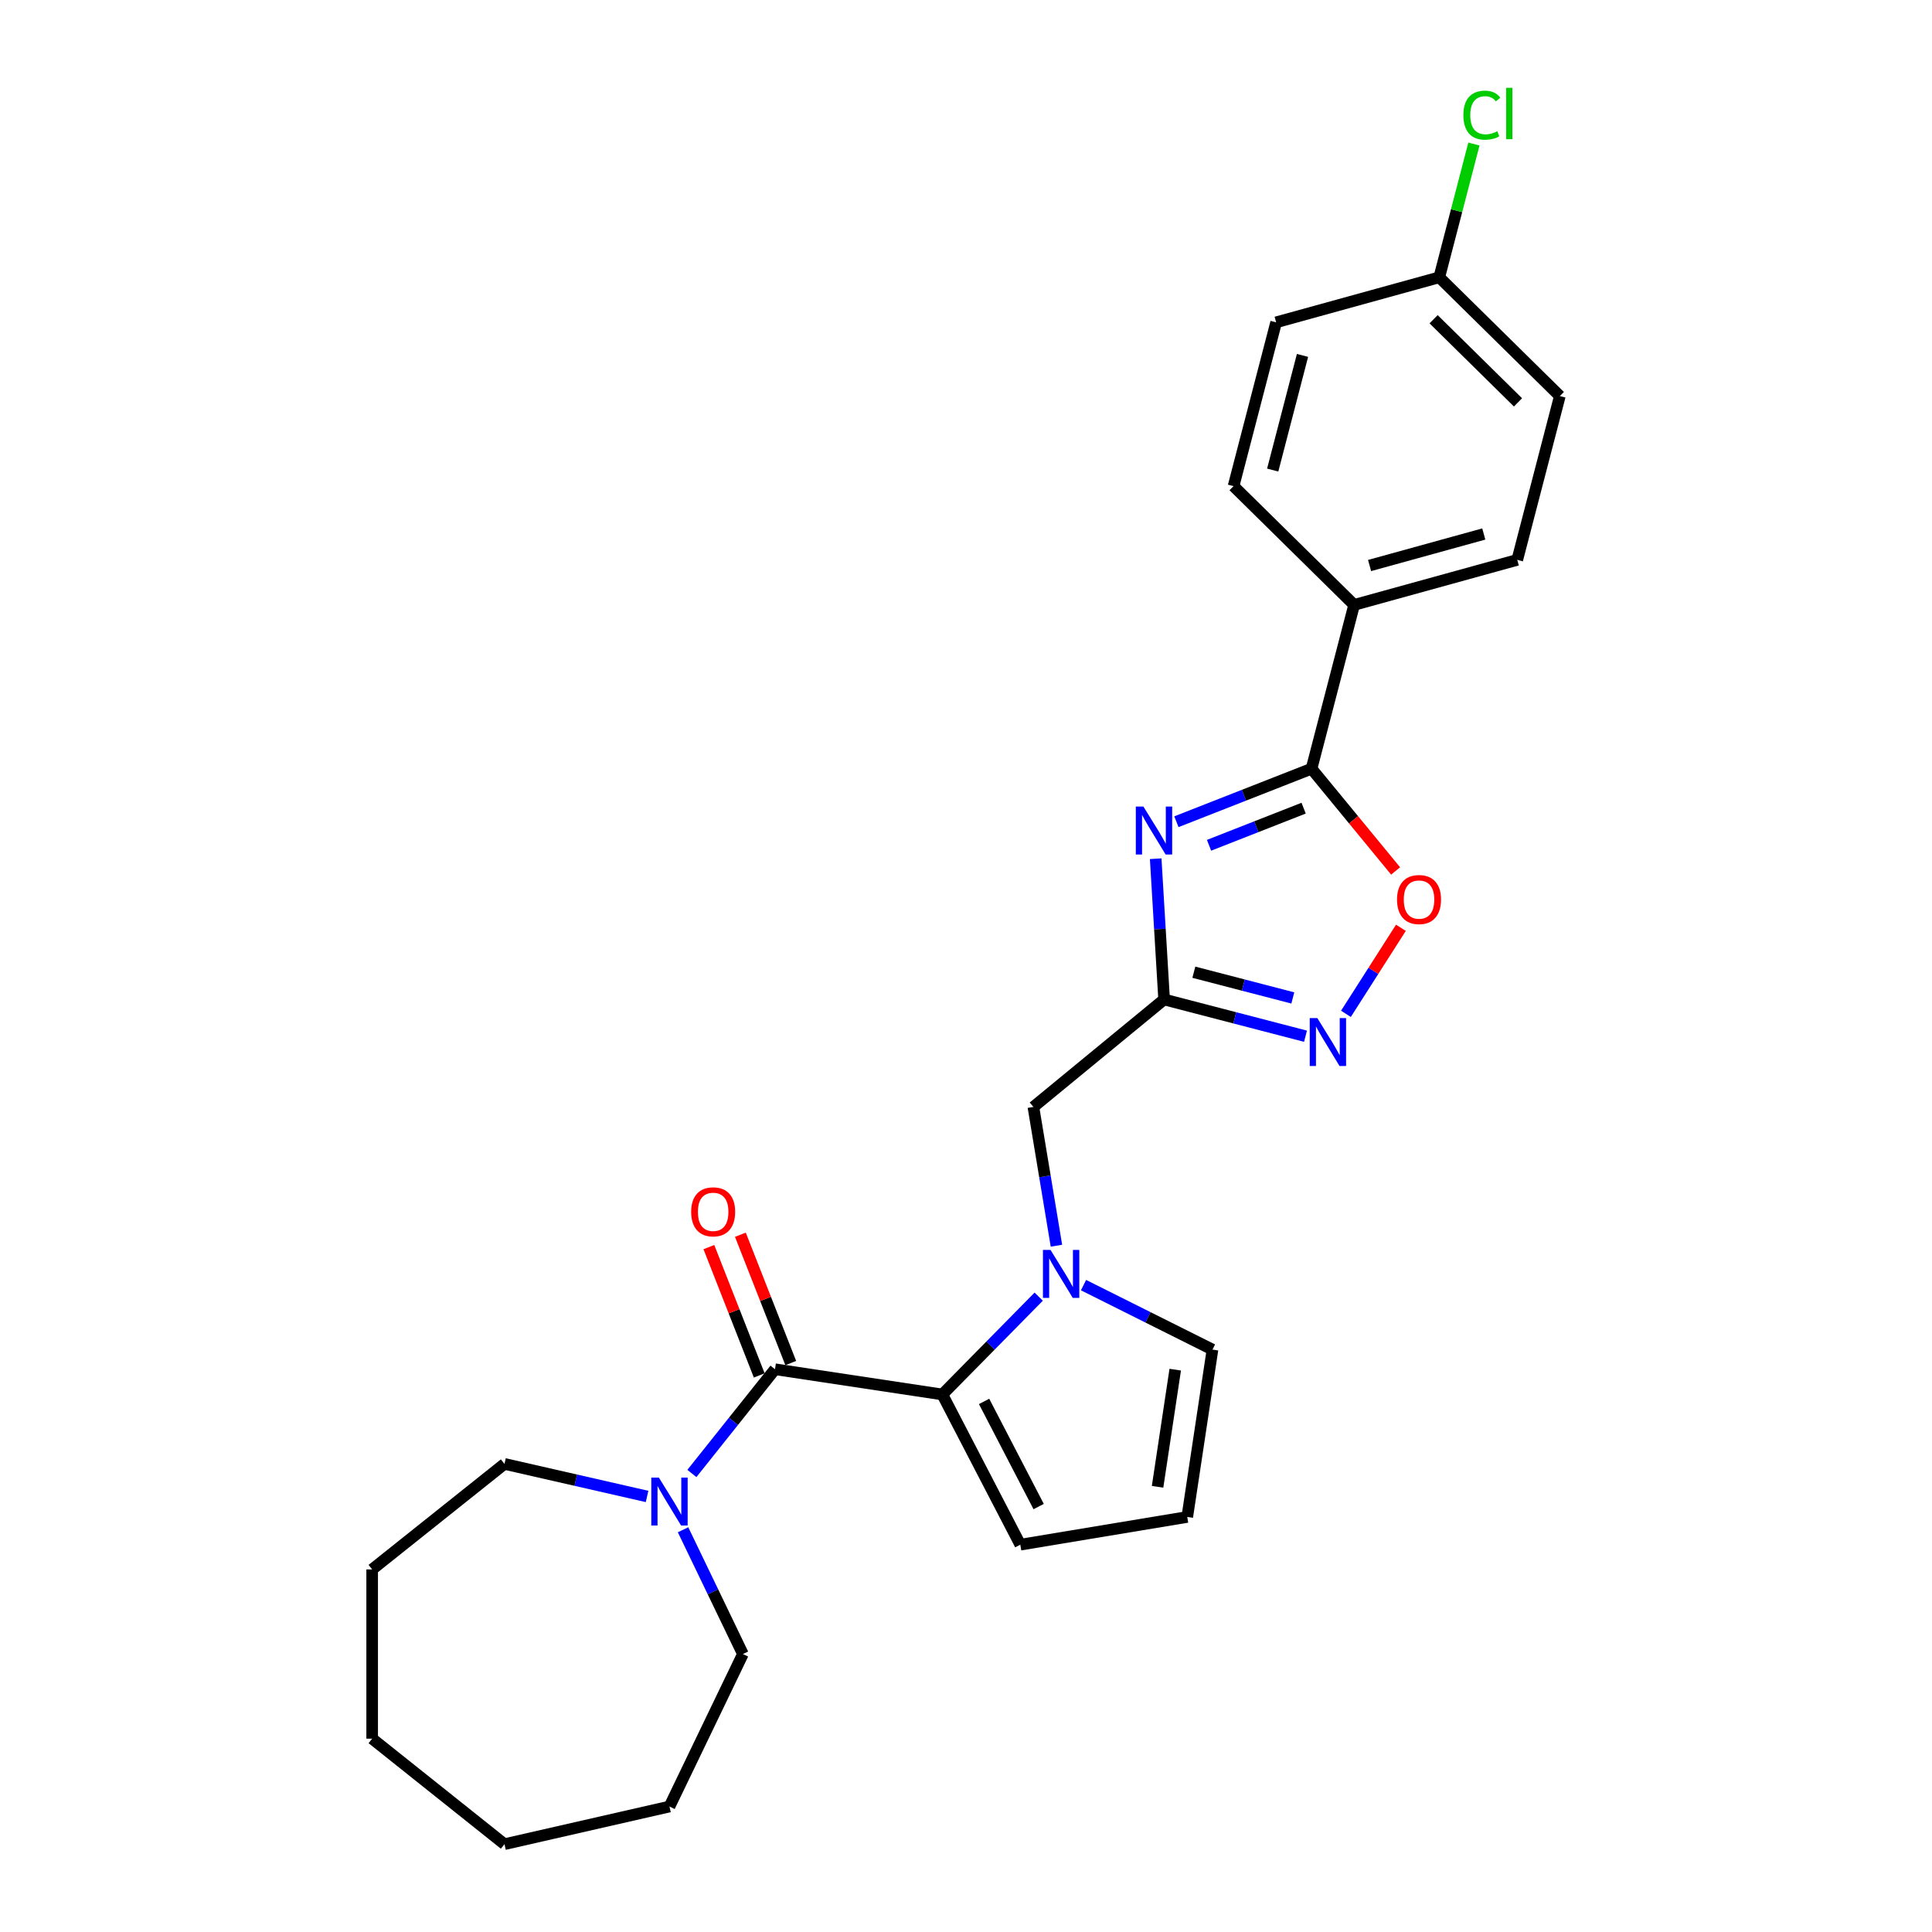 <?xml version='1.0' encoding='iso-8859-1'?>
<svg version='1.1' baseProfile='full'
              xmlns='http://www.w3.org/2000/svg'
                      xmlns:rdkit='http://www.rdkit.org/xml'
                      xmlns:xlink='http://www.w3.org/1999/xlink'
                  xml:space='preserve'
width='1000px' height='1000px' viewBox='0 0 1000 1000'>
<!-- END OF HEADER -->
<rect style='opacity:1.0;fill:#FFFFFF;stroke:none' width='1000' height='1000' x='0' y='0'> </rect>
<path class='bond-2' d='M 598.182,444.473 L 600.364,480.897' style='fill:none;fill-rule:evenodd;stroke:#0000FF;stroke-width:6px;stroke-linecap:butt;stroke-linejoin:miter;stroke-opacity:1' />
<path class='bond-2' d='M 600.364,480.897 L 602.546,517.321' style='fill:none;fill-rule:evenodd;stroke:#000000;stroke-width:6px;stroke-linecap:butt;stroke-linejoin:miter;stroke-opacity:1' />
<path class='bond-4' d='M 608.905,425.327 L 643.878,411.601' style='fill:none;fill-rule:evenodd;stroke:#0000FF;stroke-width:6px;stroke-linecap:butt;stroke-linejoin:miter;stroke-opacity:1' />
<path class='bond-4' d='M 643.878,411.601 L 678.85,397.876' style='fill:none;fill-rule:evenodd;stroke:#000000;stroke-width:6px;stroke-linecap:butt;stroke-linejoin:miter;stroke-opacity:1' />
<path class='bond-4' d='M 625.798,437.518 L 650.279,427.91' style='fill:none;fill-rule:evenodd;stroke:#0000FF;stroke-width:6px;stroke-linecap:butt;stroke-linejoin:miter;stroke-opacity:1' />
<path class='bond-4' d='M 650.279,427.91 L 674.759,418.302' style='fill:none;fill-rule:evenodd;stroke:#000000;stroke-width:6px;stroke-linecap:butt;stroke-linejoin:miter;stroke-opacity:1' />
<path class='bond-0' d='M 487.757,721.774 L 512.696,696.459' style='fill:none;fill-rule:evenodd;stroke:#000000;stroke-width:6px;stroke-linecap:butt;stroke-linejoin:miter;stroke-opacity:1' />
<path class='bond-0' d='M 512.696,696.459 L 537.636,671.144' style='fill:none;fill-rule:evenodd;stroke:#0000FF;stroke-width:6px;stroke-linecap:butt;stroke-linejoin:miter;stroke-opacity:1' />
<path class='bond-3' d='M 487.757,721.774 L 401.137,708.718' style='fill:none;fill-rule:evenodd;stroke:#000000;stroke-width:6px;stroke-linecap:butt;stroke-linejoin:miter;stroke-opacity:1' />
<path class='bond-11' d='M 487.757,721.774 L 528.109,799.526' style='fill:none;fill-rule:evenodd;stroke:#000000;stroke-width:6px;stroke-linecap:butt;stroke-linejoin:miter;stroke-opacity:1' />
<path class='bond-11' d='M 509.36,725.367 L 537.606,779.793' style='fill:none;fill-rule:evenodd;stroke:#000000;stroke-width:6px;stroke-linecap:butt;stroke-linejoin:miter;stroke-opacity:1' />
<path class='bond-1' d='M 546.81,644.777 L 540.847,608.867' style='fill:none;fill-rule:evenodd;stroke:#0000FF;stroke-width:6px;stroke-linecap:butt;stroke-linejoin:miter;stroke-opacity:1' />
<path class='bond-1' d='M 540.847,608.867 L 534.883,572.956' style='fill:none;fill-rule:evenodd;stroke:#000000;stroke-width:6px;stroke-linecap:butt;stroke-linejoin:miter;stroke-opacity:1' />
<path class='bond-9' d='M 560.832,665.172 L 594.206,681.864' style='fill:none;fill-rule:evenodd;stroke:#0000FF;stroke-width:6px;stroke-linecap:butt;stroke-linejoin:miter;stroke-opacity:1' />
<path class='bond-9' d='M 594.206,681.864 L 627.58,698.555' style='fill:none;fill-rule:evenodd;stroke:#000000;stroke-width:6px;stroke-linecap:butt;stroke-linejoin:miter;stroke-opacity:1' />
<path class='bond-5' d='M 602.546,517.321 L 639.137,526.833' style='fill:none;fill-rule:evenodd;stroke:#000000;stroke-width:6px;stroke-linecap:butt;stroke-linejoin:miter;stroke-opacity:1' />
<path class='bond-5' d='M 639.137,526.833 L 675.729,536.345' style='fill:none;fill-rule:evenodd;stroke:#0000FF;stroke-width:6px;stroke-linecap:butt;stroke-linejoin:miter;stroke-opacity:1' />
<path class='bond-5' d='M 617.931,503.218 L 643.545,509.877' style='fill:none;fill-rule:evenodd;stroke:#000000;stroke-width:6px;stroke-linecap:butt;stroke-linejoin:miter;stroke-opacity:1' />
<path class='bond-5' d='M 643.545,509.877 L 669.159,516.535' style='fill:none;fill-rule:evenodd;stroke:#0000FF;stroke-width:6px;stroke-linecap:butt;stroke-linejoin:miter;stroke-opacity:1' />
<path class='bond-8' d='M 602.546,517.321 L 534.883,572.956' style='fill:none;fill-rule:evenodd;stroke:#000000;stroke-width:6px;stroke-linecap:butt;stroke-linejoin:miter;stroke-opacity:1' />
<path class='bond-7' d='M 401.137,708.718 L 379.628,735.69' style='fill:none;fill-rule:evenodd;stroke:#000000;stroke-width:6px;stroke-linecap:butt;stroke-linejoin:miter;stroke-opacity:1' />
<path class='bond-7' d='M 379.628,735.69 L 358.118,762.662' style='fill:none;fill-rule:evenodd;stroke:#0000FF;stroke-width:6px;stroke-linecap:butt;stroke-linejoin:miter;stroke-opacity:1' />
<path class='bond-13' d='M 409.291,705.518 L 396.257,672.306' style='fill:none;fill-rule:evenodd;stroke:#000000;stroke-width:6px;stroke-linecap:butt;stroke-linejoin:miter;stroke-opacity:1' />
<path class='bond-13' d='M 396.257,672.306 L 383.222,639.094' style='fill:none;fill-rule:evenodd;stroke:#FF0000;stroke-width:6px;stroke-linecap:butt;stroke-linejoin:miter;stroke-opacity:1' />
<path class='bond-13' d='M 392.983,711.919 L 379.948,678.707' style='fill:none;fill-rule:evenodd;stroke:#000000;stroke-width:6px;stroke-linecap:butt;stroke-linejoin:miter;stroke-opacity:1' />
<path class='bond-13' d='M 379.948,678.707 L 366.913,645.495' style='fill:none;fill-rule:evenodd;stroke:#FF0000;stroke-width:6px;stroke-linecap:butt;stroke-linejoin:miter;stroke-opacity:1' />
<path class='bond-6' d='M 678.85,397.876 L 700.611,424.34' style='fill:none;fill-rule:evenodd;stroke:#000000;stroke-width:6px;stroke-linecap:butt;stroke-linejoin:miter;stroke-opacity:1' />
<path class='bond-6' d='M 700.611,424.34 L 722.371,450.804' style='fill:none;fill-rule:evenodd;stroke:#FF0000;stroke-width:6px;stroke-linecap:butt;stroke-linejoin:miter;stroke-opacity:1' />
<path class='bond-10' d='M 678.85,397.876 L 700.889,313.095' style='fill:none;fill-rule:evenodd;stroke:#000000;stroke-width:6px;stroke-linecap:butt;stroke-linejoin:miter;stroke-opacity:1' />
<path class='bond-26' d='M 696.65,524.766 L 710.877,502.495' style='fill:none;fill-rule:evenodd;stroke:#0000FF;stroke-width:6px;stroke-linecap:butt;stroke-linejoin:miter;stroke-opacity:1' />
<path class='bond-26' d='M 710.877,502.495 L 725.104,480.225' style='fill:none;fill-rule:evenodd;stroke:#FF0000;stroke-width:6px;stroke-linecap:butt;stroke-linejoin:miter;stroke-opacity:1' />
<path class='bond-20' d='M 353.548,791.8 L 369.038,823.965' style='fill:none;fill-rule:evenodd;stroke:#0000FF;stroke-width:6px;stroke-linecap:butt;stroke-linejoin:miter;stroke-opacity:1' />
<path class='bond-20' d='M 369.038,823.965 L 384.528,856.129' style='fill:none;fill-rule:evenodd;stroke:#000000;stroke-width:6px;stroke-linecap:butt;stroke-linejoin:miter;stroke-opacity:1' />
<path class='bond-21' d='M 334.922,774.559 L 298.02,766.136' style='fill:none;fill-rule:evenodd;stroke:#0000FF;stroke-width:6px;stroke-linecap:butt;stroke-linejoin:miter;stroke-opacity:1' />
<path class='bond-21' d='M 298.02,766.136 L 261.118,757.713' style='fill:none;fill-rule:evenodd;stroke:#000000;stroke-width:6px;stroke-linecap:butt;stroke-linejoin:miter;stroke-opacity:1' />
<path class='bond-12' d='M 627.58,698.555 L 614.524,785.175' style='fill:none;fill-rule:evenodd;stroke:#000000;stroke-width:6px;stroke-linecap:butt;stroke-linejoin:miter;stroke-opacity:1' />
<path class='bond-12' d='M 608.297,708.937 L 599.158,769.571' style='fill:none;fill-rule:evenodd;stroke:#000000;stroke-width:6px;stroke-linecap:butt;stroke-linejoin:miter;stroke-opacity:1' />
<path class='bond-14' d='M 700.889,313.095 L 785.331,289.79' style='fill:none;fill-rule:evenodd;stroke:#000000;stroke-width:6px;stroke-linecap:butt;stroke-linejoin:miter;stroke-opacity:1' />
<path class='bond-14' d='M 708.894,292.711 L 768.004,276.398' style='fill:none;fill-rule:evenodd;stroke:#000000;stroke-width:6px;stroke-linecap:butt;stroke-linejoin:miter;stroke-opacity:1' />
<path class='bond-15' d='M 700.889,313.095 L 638.486,251.618' style='fill:none;fill-rule:evenodd;stroke:#000000;stroke-width:6px;stroke-linecap:butt;stroke-linejoin:miter;stroke-opacity:1' />
<path class='bond-28' d='M 528.109,799.526 L 614.524,785.175' style='fill:none;fill-rule:evenodd;stroke:#000000;stroke-width:6px;stroke-linecap:butt;stroke-linejoin:miter;stroke-opacity:1' />
<path class='bond-17' d='M 785.331,289.79 L 807.369,205.009' style='fill:none;fill-rule:evenodd;stroke:#000000;stroke-width:6px;stroke-linecap:butt;stroke-linejoin:miter;stroke-opacity:1' />
<path class='bond-18' d='M 638.486,251.618 L 660.525,166.837' style='fill:none;fill-rule:evenodd;stroke:#000000;stroke-width:6px;stroke-linecap:butt;stroke-linejoin:miter;stroke-opacity:1' />
<path class='bond-18' d='M 658.748,243.309 L 674.175,183.962' style='fill:none;fill-rule:evenodd;stroke:#000000;stroke-width:6px;stroke-linecap:butt;stroke-linejoin:miter;stroke-opacity:1' />
<path class='bond-16' d='M 744.966,143.533 L 660.525,166.837' style='fill:none;fill-rule:evenodd;stroke:#000000;stroke-width:6px;stroke-linecap:butt;stroke-linejoin:miter;stroke-opacity:1' />
<path class='bond-19' d='M 744.966,143.533 L 753.932,109.044' style='fill:none;fill-rule:evenodd;stroke:#000000;stroke-width:6px;stroke-linecap:butt;stroke-linejoin:miter;stroke-opacity:1' />
<path class='bond-19' d='M 753.932,109.044 L 762.897,74.555' style='fill:none;fill-rule:evenodd;stroke:#00CC00;stroke-width:6px;stroke-linecap:butt;stroke-linejoin:miter;stroke-opacity:1' />
<path class='bond-27' d='M 744.966,143.533 L 807.369,205.009' style='fill:none;fill-rule:evenodd;stroke:#000000;stroke-width:6px;stroke-linecap:butt;stroke-linejoin:miter;stroke-opacity:1' />
<path class='bond-27' d='M 742.032,165.235 L 785.714,208.269' style='fill:none;fill-rule:evenodd;stroke:#000000;stroke-width:6px;stroke-linecap:butt;stroke-linejoin:miter;stroke-opacity:1' />
<path class='bond-22' d='M 384.528,856.129 L 346.52,935.053' style='fill:none;fill-rule:evenodd;stroke:#000000;stroke-width:6px;stroke-linecap:butt;stroke-linejoin:miter;stroke-opacity:1' />
<path class='bond-23' d='M 261.118,757.713 L 192.631,812.33' style='fill:none;fill-rule:evenodd;stroke:#000000;stroke-width:6px;stroke-linecap:butt;stroke-linejoin:miter;stroke-opacity:1' />
<path class='bond-24' d='M 346.52,935.053 L 261.118,954.545' style='fill:none;fill-rule:evenodd;stroke:#000000;stroke-width:6px;stroke-linecap:butt;stroke-linejoin:miter;stroke-opacity:1' />
<path class='bond-25' d='M 192.631,812.33 L 192.631,899.929' style='fill:none;fill-rule:evenodd;stroke:#000000;stroke-width:6px;stroke-linecap:butt;stroke-linejoin:miter;stroke-opacity:1' />
<path class='bond-29' d='M 261.118,954.545 L 192.631,899.929' style='fill:none;fill-rule:evenodd;stroke:#000000;stroke-width:6px;stroke-linecap:butt;stroke-linejoin:miter;stroke-opacity:1' />
<path  class='atom-0' d='M 591.824 417.475
L 599.953 430.615
Q 600.759 431.911, 602.055 434.259
Q 603.352 436.607, 603.422 436.747
L 603.422 417.475
L 606.715 417.475
L 606.715 442.283
L 603.316 442.283
L 594.592 427.917
Q 593.576 426.235, 592.489 424.308
Q 591.438 422.381, 591.123 421.785
L 591.123 442.283
L 587.899 442.283
L 587.899 417.475
L 591.824 417.475
' fill='#0000FF'/>
<path  class='atom-2' d='M 543.75 646.967
L 551.879 660.107
Q 552.685 661.404, 553.981 663.751
Q 555.278 666.099, 555.348 666.239
L 555.348 646.967
L 558.642 646.967
L 558.642 671.775
L 555.243 671.775
L 546.518 657.409
Q 545.502 655.727, 544.416 653.8
Q 543.364 651.873, 543.049 651.277
L 543.049 671.775
L 539.825 671.775
L 539.825 646.967
L 543.75 646.967
' fill='#0000FF'/>
<path  class='atom-6' d='M 681.843 526.956
L 689.972 540.095
Q 690.778 541.392, 692.075 543.739
Q 693.371 546.087, 693.441 546.227
L 693.441 526.956
L 696.735 526.956
L 696.735 551.763
L 693.336 551.763
L 684.611 537.397
Q 683.595 535.715, 682.509 533.788
Q 681.458 531.861, 681.142 531.265
L 681.142 551.763
L 677.919 551.763
L 677.919 526.956
L 681.843 526.956
' fill='#0000FF'/>
<path  class='atom-7' d='M 723.098 465.608
Q 723.098 459.652, 726.041 456.323
Q 728.984 452.994, 734.486 452.994
Q 739.987 452.994, 742.93 456.323
Q 745.873 459.652, 745.873 465.608
Q 745.873 471.635, 742.895 475.069
Q 739.917 478.468, 734.486 478.468
Q 729.02 478.468, 726.041 475.069
Q 723.098 471.67, 723.098 465.608
M 734.486 475.665
Q 738.27 475.665, 740.302 473.142
Q 742.37 470.584, 742.37 465.608
Q 742.37 460.738, 740.302 458.285
Q 738.27 455.797, 734.486 455.797
Q 730.701 455.797, 728.634 458.25
Q 726.602 460.703, 726.602 465.608
Q 726.602 470.619, 728.634 473.142
Q 730.701 475.665, 734.486 475.665
' fill='#FF0000'/>
<path  class='atom-8' d='M 341.036 764.802
L 349.166 777.942
Q 349.972 779.238, 351.268 781.586
Q 352.564 783.933, 352.635 784.074
L 352.635 764.802
L 355.928 764.802
L 355.928 789.61
L 352.529 789.61
L 343.805 775.244
Q 342.788 773.562, 341.702 771.635
Q 340.651 769.707, 340.336 769.112
L 340.336 789.61
L 337.112 789.61
L 337.112 764.802
L 341.036 764.802
' fill='#0000FF'/>
<path  class='atom-14' d='M 357.746 627.245
Q 357.746 621.289, 360.689 617.96
Q 363.632 614.631, 369.134 614.631
Q 374.635 614.631, 377.578 617.96
Q 380.521 621.289, 380.521 627.245
Q 380.521 633.272, 377.543 636.706
Q 374.565 640.105, 369.134 640.105
Q 363.667 640.105, 360.689 636.706
Q 357.746 633.307, 357.746 627.245
M 369.134 637.302
Q 372.918 637.302, 374.95 634.779
Q 377.017 632.221, 377.017 627.245
Q 377.017 622.375, 374.95 619.922
Q 372.918 617.434, 369.134 617.434
Q 365.349 617.434, 363.282 619.887
Q 361.25 622.34, 361.25 627.245
Q 361.25 632.256, 363.282 634.779
Q 365.349 637.302, 369.134 637.302
' fill='#FF0000'/>
<path  class='atom-20' d='M 757.439 59.611
Q 757.439 53.444, 760.312 50.22
Q 763.221 46.961, 768.722 46.961
Q 773.838 46.961, 776.571 50.57
L 774.258 52.462
Q 772.261 49.834, 768.722 49.834
Q 764.973 49.834, 762.975 52.357
Q 761.013 54.845, 761.013 59.611
Q 761.013 64.516, 763.046 67.039
Q 765.113 69.562, 769.107 69.562
Q 771.84 69.562, 775.029 67.915
L 776.01 70.543
Q 774.714 71.384, 772.751 71.874
Q 770.789 72.365, 768.617 72.365
Q 763.221 72.365, 760.312 69.071
Q 757.439 65.777, 757.439 59.611
' fill='#00CC00'/>
<path  class='atom-20' d='M 779.584 45.455
L 782.808 45.455
L 782.808 72.049
L 779.584 72.049
L 779.584 45.455
' fill='#00CC00'/>
</svg>
